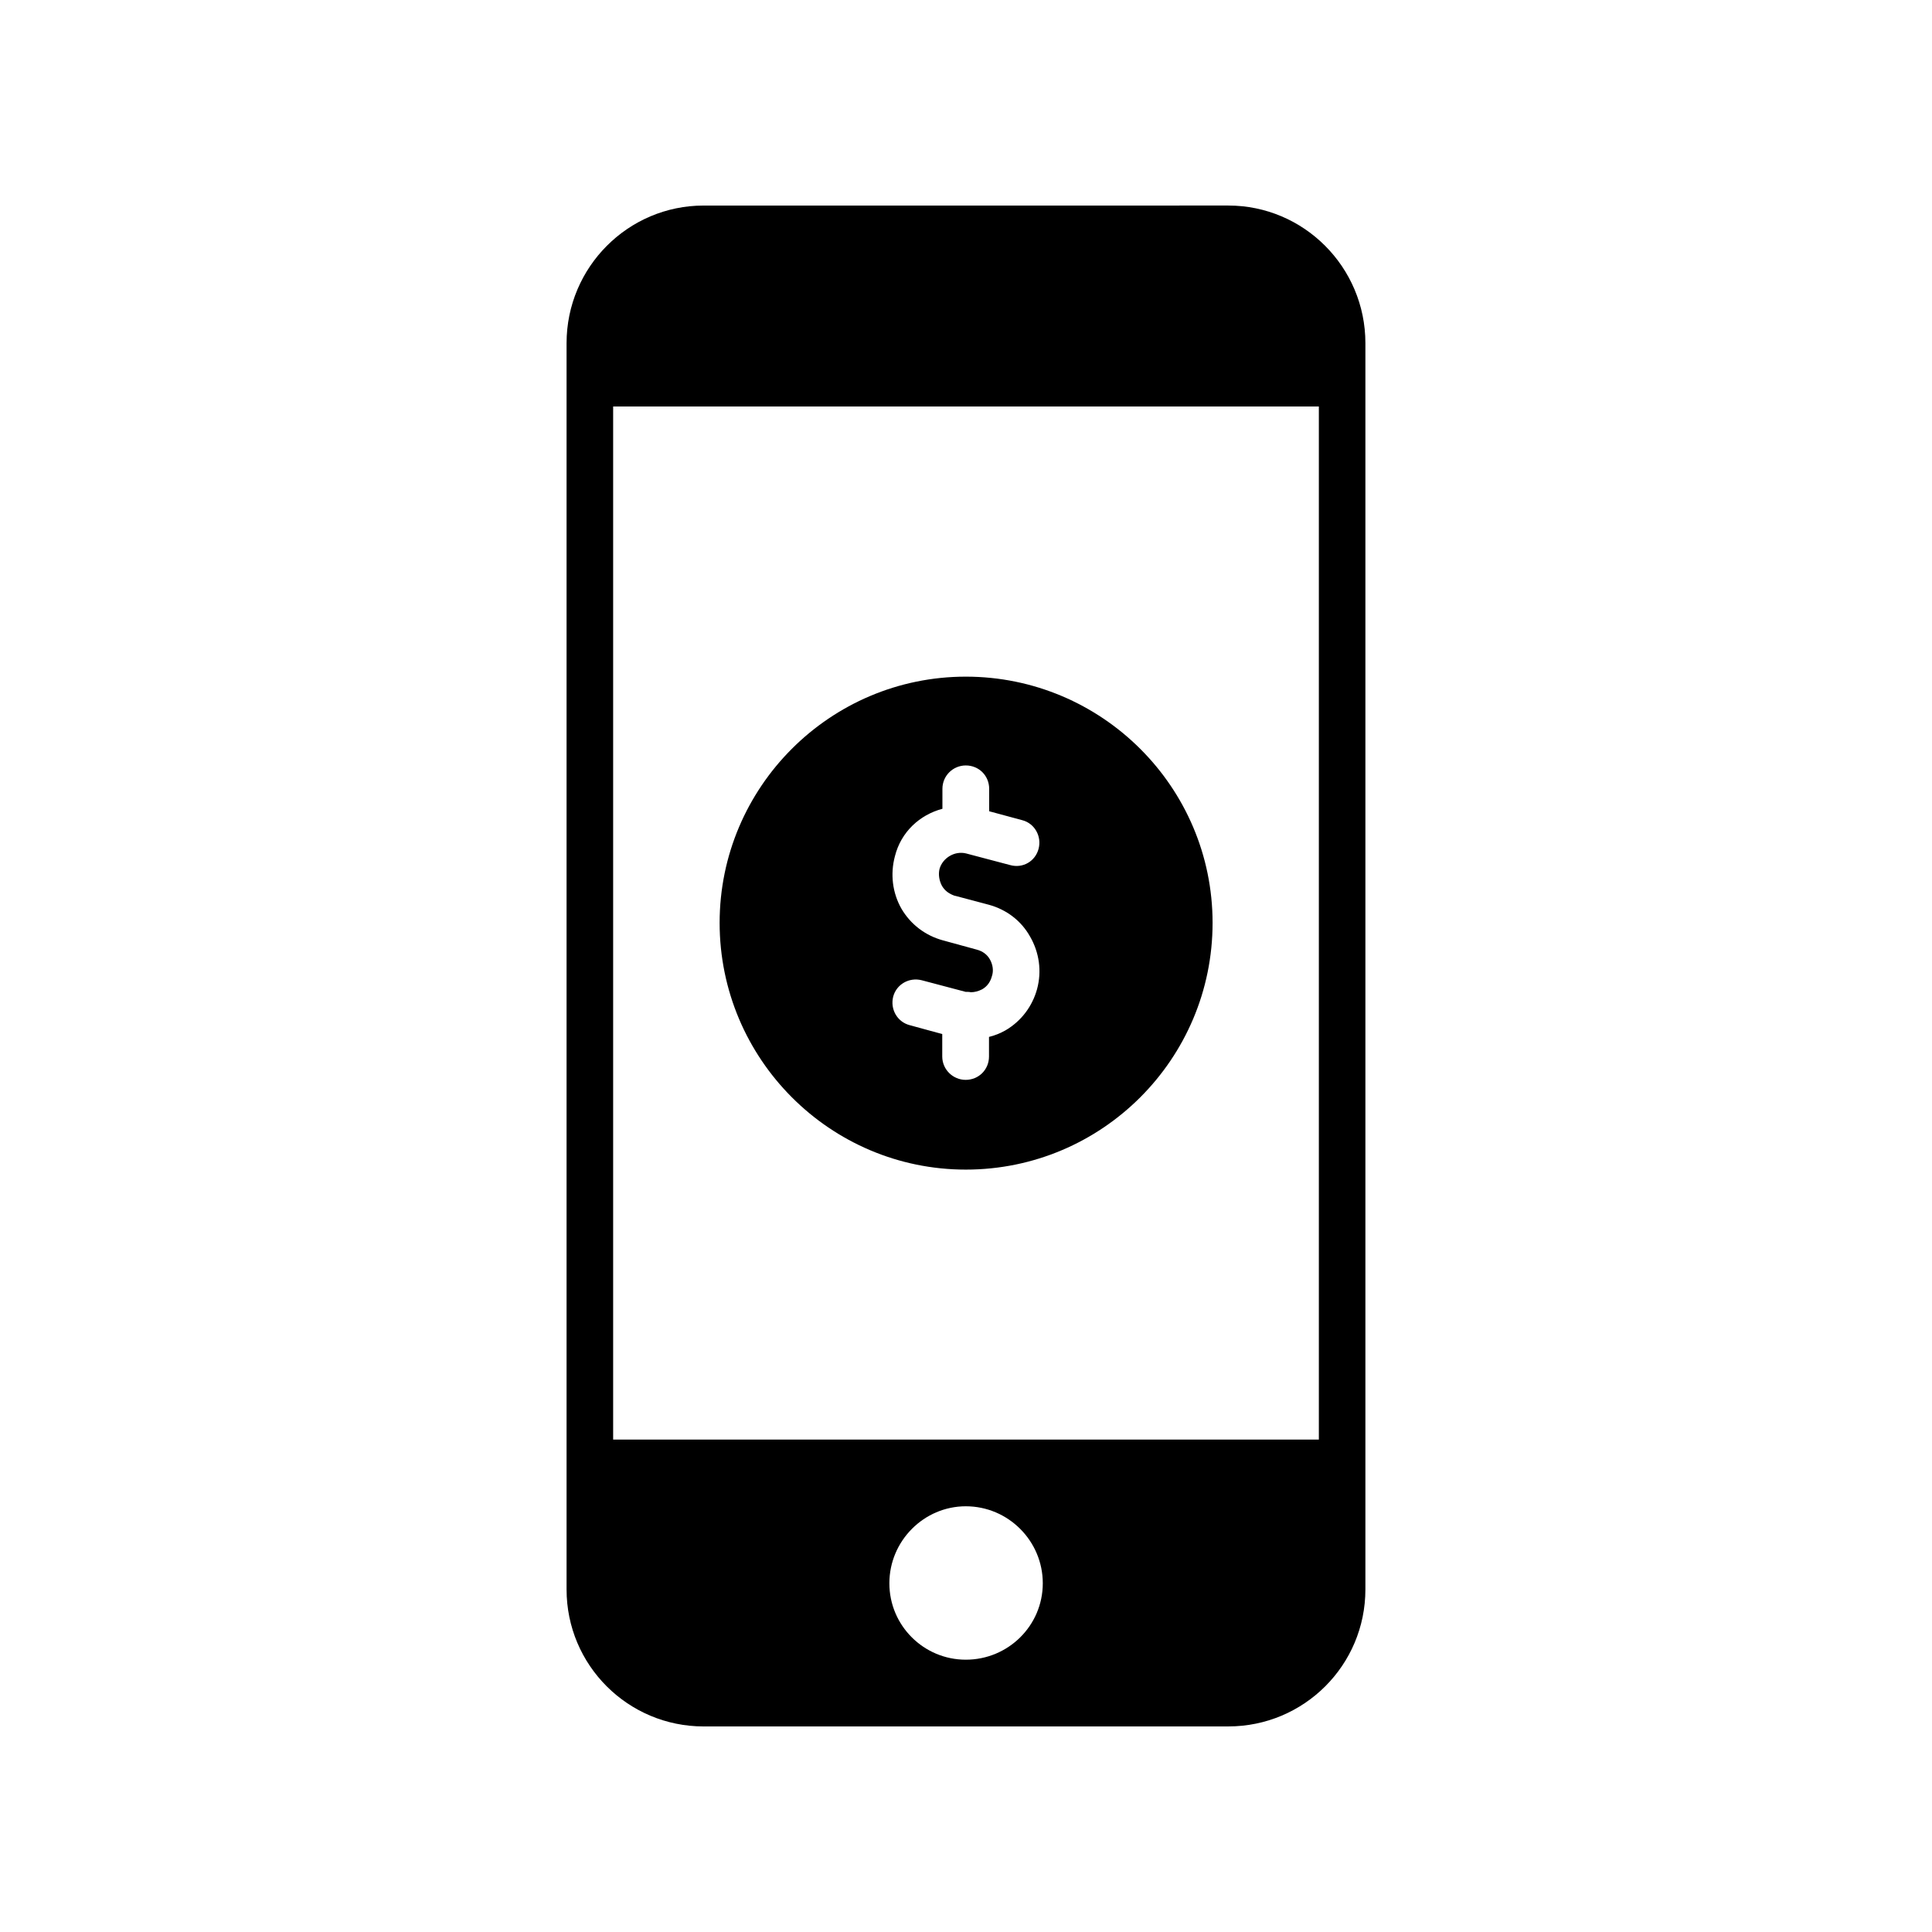 <?xml version="1.0" encoding="UTF-8"?>
<!-- Uploaded to: ICON Repo, www.svgrepo.com, Generator: ICON Repo Mixer Tools -->
<svg fill="#000000" width="800px" height="800px" version="1.1" viewBox="144 144 512 512" xmlns="http://www.w3.org/2000/svg">
 <g>
  <path d="m330.47 601.52h139.05c20 0 36.324-16.172 36.324-36.324v-330.25c0-20.152-16.324-36.477-36.324-36.477l-139.05 0.004c-20 0-36.324 16.324-36.324 36.477v330.25c0 20.152 16.324 36.324 36.324 36.324zm69.477-17.684c-11.133 0-20.254-9.02-20.254-20.254 0-11.234 9.168-20.402 20.254-20.402 11.234 0 20.402 9.168 20.402 20.402 0 11.234-9.168 20.254-20.402 20.254zm-93.457-332.11h187.02v273.77h-187.02z"/>
  <path d="m399.95 323.32c-35.973 0-65.242 29.27-65.242 65.242 0 36.074 29.27 65.395 65.242 65.395 36.074 0 65.395-29.27 65.395-65.395 0-35.973-29.324-65.242-65.395-65.242zm18.891 82.773c-1.258 4.586-4.18 8.516-8.414 10.984-1.359 0.754-2.82 1.359-4.332 1.715v5.188c0 3.477-2.719 6.195-6.195 6.195-3.324 0-6.195-2.719-6.195-6.195v-5.945l-8.664-2.367c-3.223-0.855-5.188-4.18-4.332-7.559 0.855-3.223 4.18-5.188 7.559-4.332l11.637 3.074c0.504 0 1.008 0 1.359 0.102 1.008 0 1.965-0.25 2.973-0.754 1.359-0.754 2.215-1.965 2.621-3.477 0.504-1.461 0.25-3.074-0.504-4.434-0.754-1.359-1.965-2.215-3.477-2.621l-9.02-2.469c-4.586-1.258-8.516-4.18-10.984-8.414-2.367-4.18-2.973-9.168-1.715-13.855 1.613-6.449 6.551-10.984 12.594-12.594v-5.289c0-3.477 2.82-6.195 6.195-6.195 3.477 0 6.195 2.719 6.195 6.195v5.945l8.766 2.367c3.324 0.855 5.188 4.332 4.332 7.559-0.855 3.324-4.18 5.289-7.559 4.332l-11.637-3.074c-2.973-0.754-6.195 1.109-7.055 4.082-0.352 1.461-0.102 3.074 0.605 4.434 0.754 1.359 1.965 2.215 3.477 2.719h0.102l8.918 2.367c4.586 1.258 8.516 4.18 10.883 8.414 2.473 4.281 3.129 9.219 1.867 13.902z"/>
 </g>
</svg>